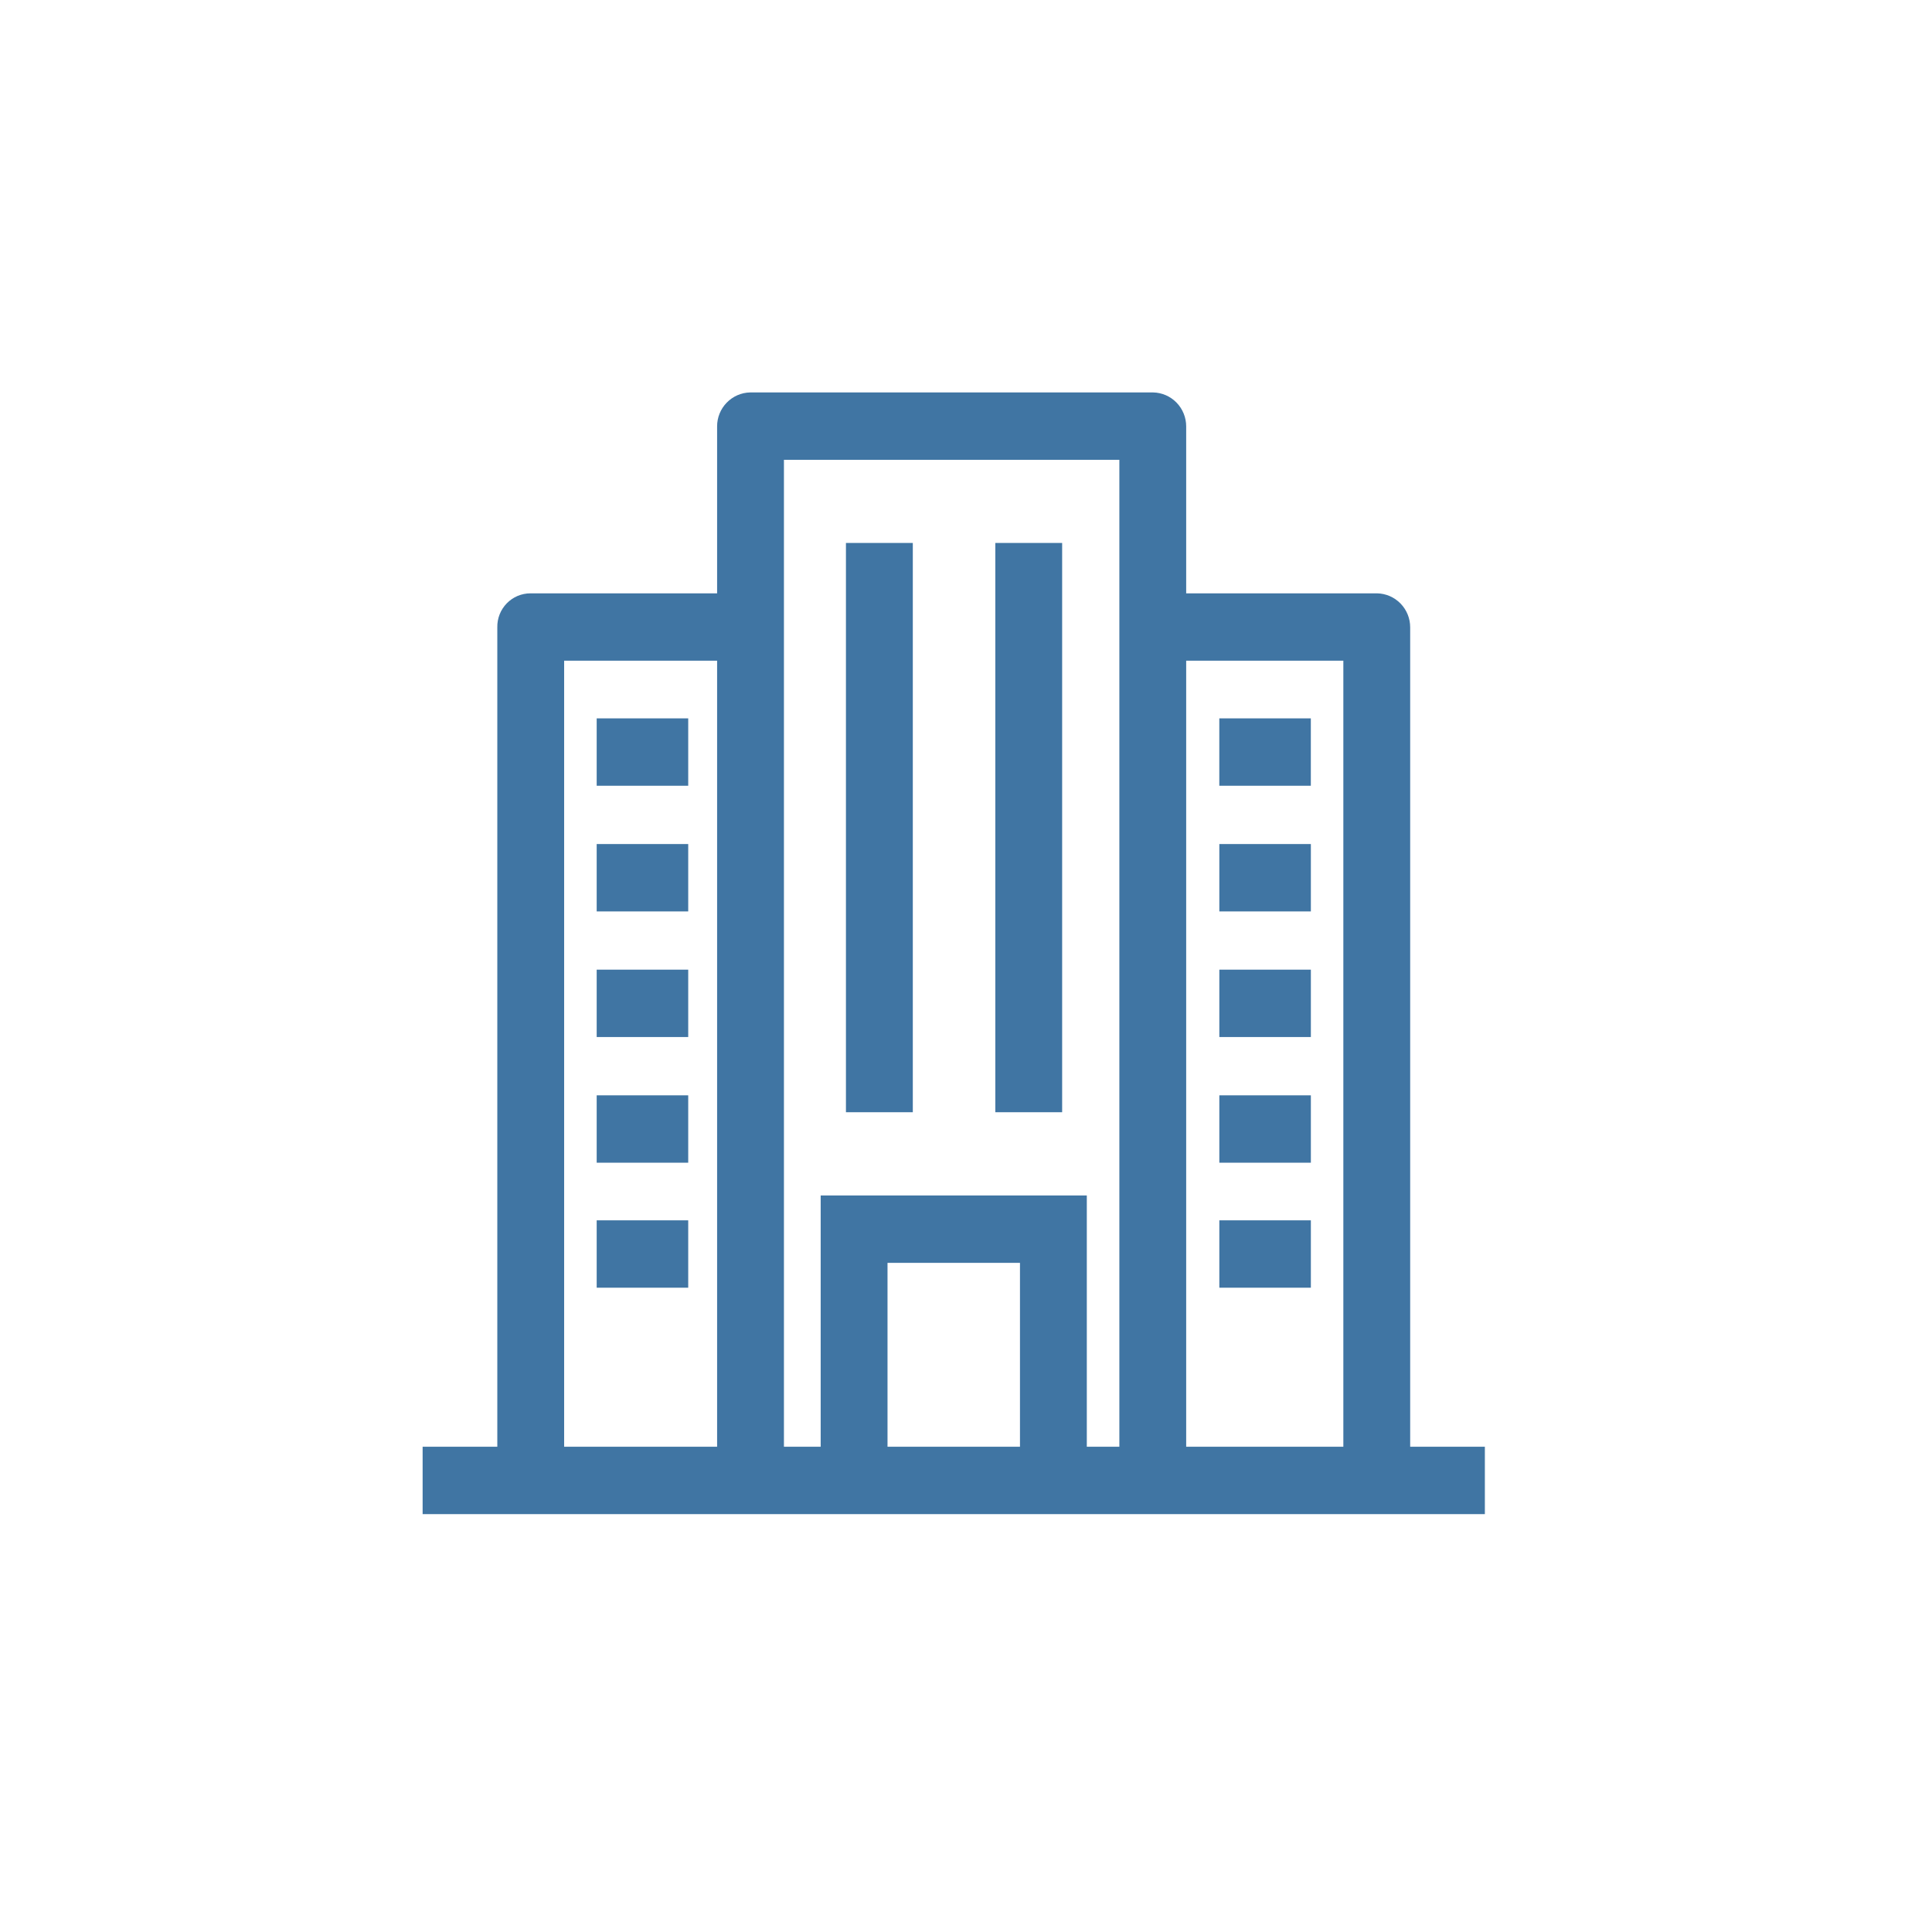 <svg width="64" height="64" viewBox="0 0 64 64" fill="none" xmlns="http://www.w3.org/2000/svg">
<mask id="mask0_494_7209" style="mask-type:alpha" maskUnits="userSpaceOnUse" x="0" y="0" width="64" height="64">
<rect width="64" height="64" fill="#D9D9D9"/>
</mask>
<g mask="url(#mask0_494_7209)">
<path d="M46.714 47.925V20.781C46.715 20.486 46.599 20.203 46.394 19.992C46.189 19.782 45.91 19.661 45.617 19.655H39.294V14.126C39.294 13.831 39.179 13.547 38.974 13.337C38.769 13.126 38.489 13.005 38.197 13H24.852C24.559 13.005 24.28 13.126 24.075 13.337C23.869 13.547 23.754 13.831 23.755 14.126V19.655H17.571C17.425 19.655 17.281 19.685 17.146 19.741C17.012 19.798 16.89 19.881 16.788 19.986C16.686 20.091 16.605 20.215 16.551 20.352C16.497 20.488 16.471 20.634 16.474 20.781V47.925H14V50.157H49.188V47.925H46.714ZM29.4 47.925V41.833H33.788V47.925H29.4ZM23.755 21.887V47.925H18.688V21.887H23.755ZM27.186 39.601V47.925H25.969V15.232H37.08V47.925H36.002V39.601H27.186ZM44.5 21.887V47.925H39.294V21.887H44.5Z" fill="#4075A3"/>
<path d="M30.238 17.986H28.023V36.844H30.238V17.986Z" fill="#4075A3"/>
<path d="M35.185 17.986H32.971V36.844H35.185V17.986Z" fill="#4075A3"/>
<path d="M43.423 23.797H40.391V26.029H43.423V23.797Z" fill="#4075A3"/>
<path d="M43.424 27.96H40.392V30.192H43.424V27.96Z" fill="#4075A3"/>
<path d="M43.424 32.121H40.392V34.353H43.424V32.121Z" fill="#4075A3"/>
<path d="M43.424 36.284H40.392V38.516H43.424V36.284Z" fill="#4075A3"/>
<path d="M43.424 40.425H40.392V42.657H43.424V40.425Z" fill="#4075A3"/>
<path d="M22.798 23.797H19.766V26.029H22.798V23.797Z" fill="#4075A3"/>
<path d="M22.798 27.96H19.766V30.192H22.798V27.96Z" fill="#4075A3"/>
<path d="M22.798 32.121H19.766V34.353H22.798V32.121Z" fill="#4075A3"/>
<path d="M22.798 36.284H19.766V38.516H22.798V36.284Z" fill="#4075A3"/>
<path d="M22.798 40.425H19.766V42.657H22.798V40.425Z" fill="#4075A3"/>
</g>
</svg>
